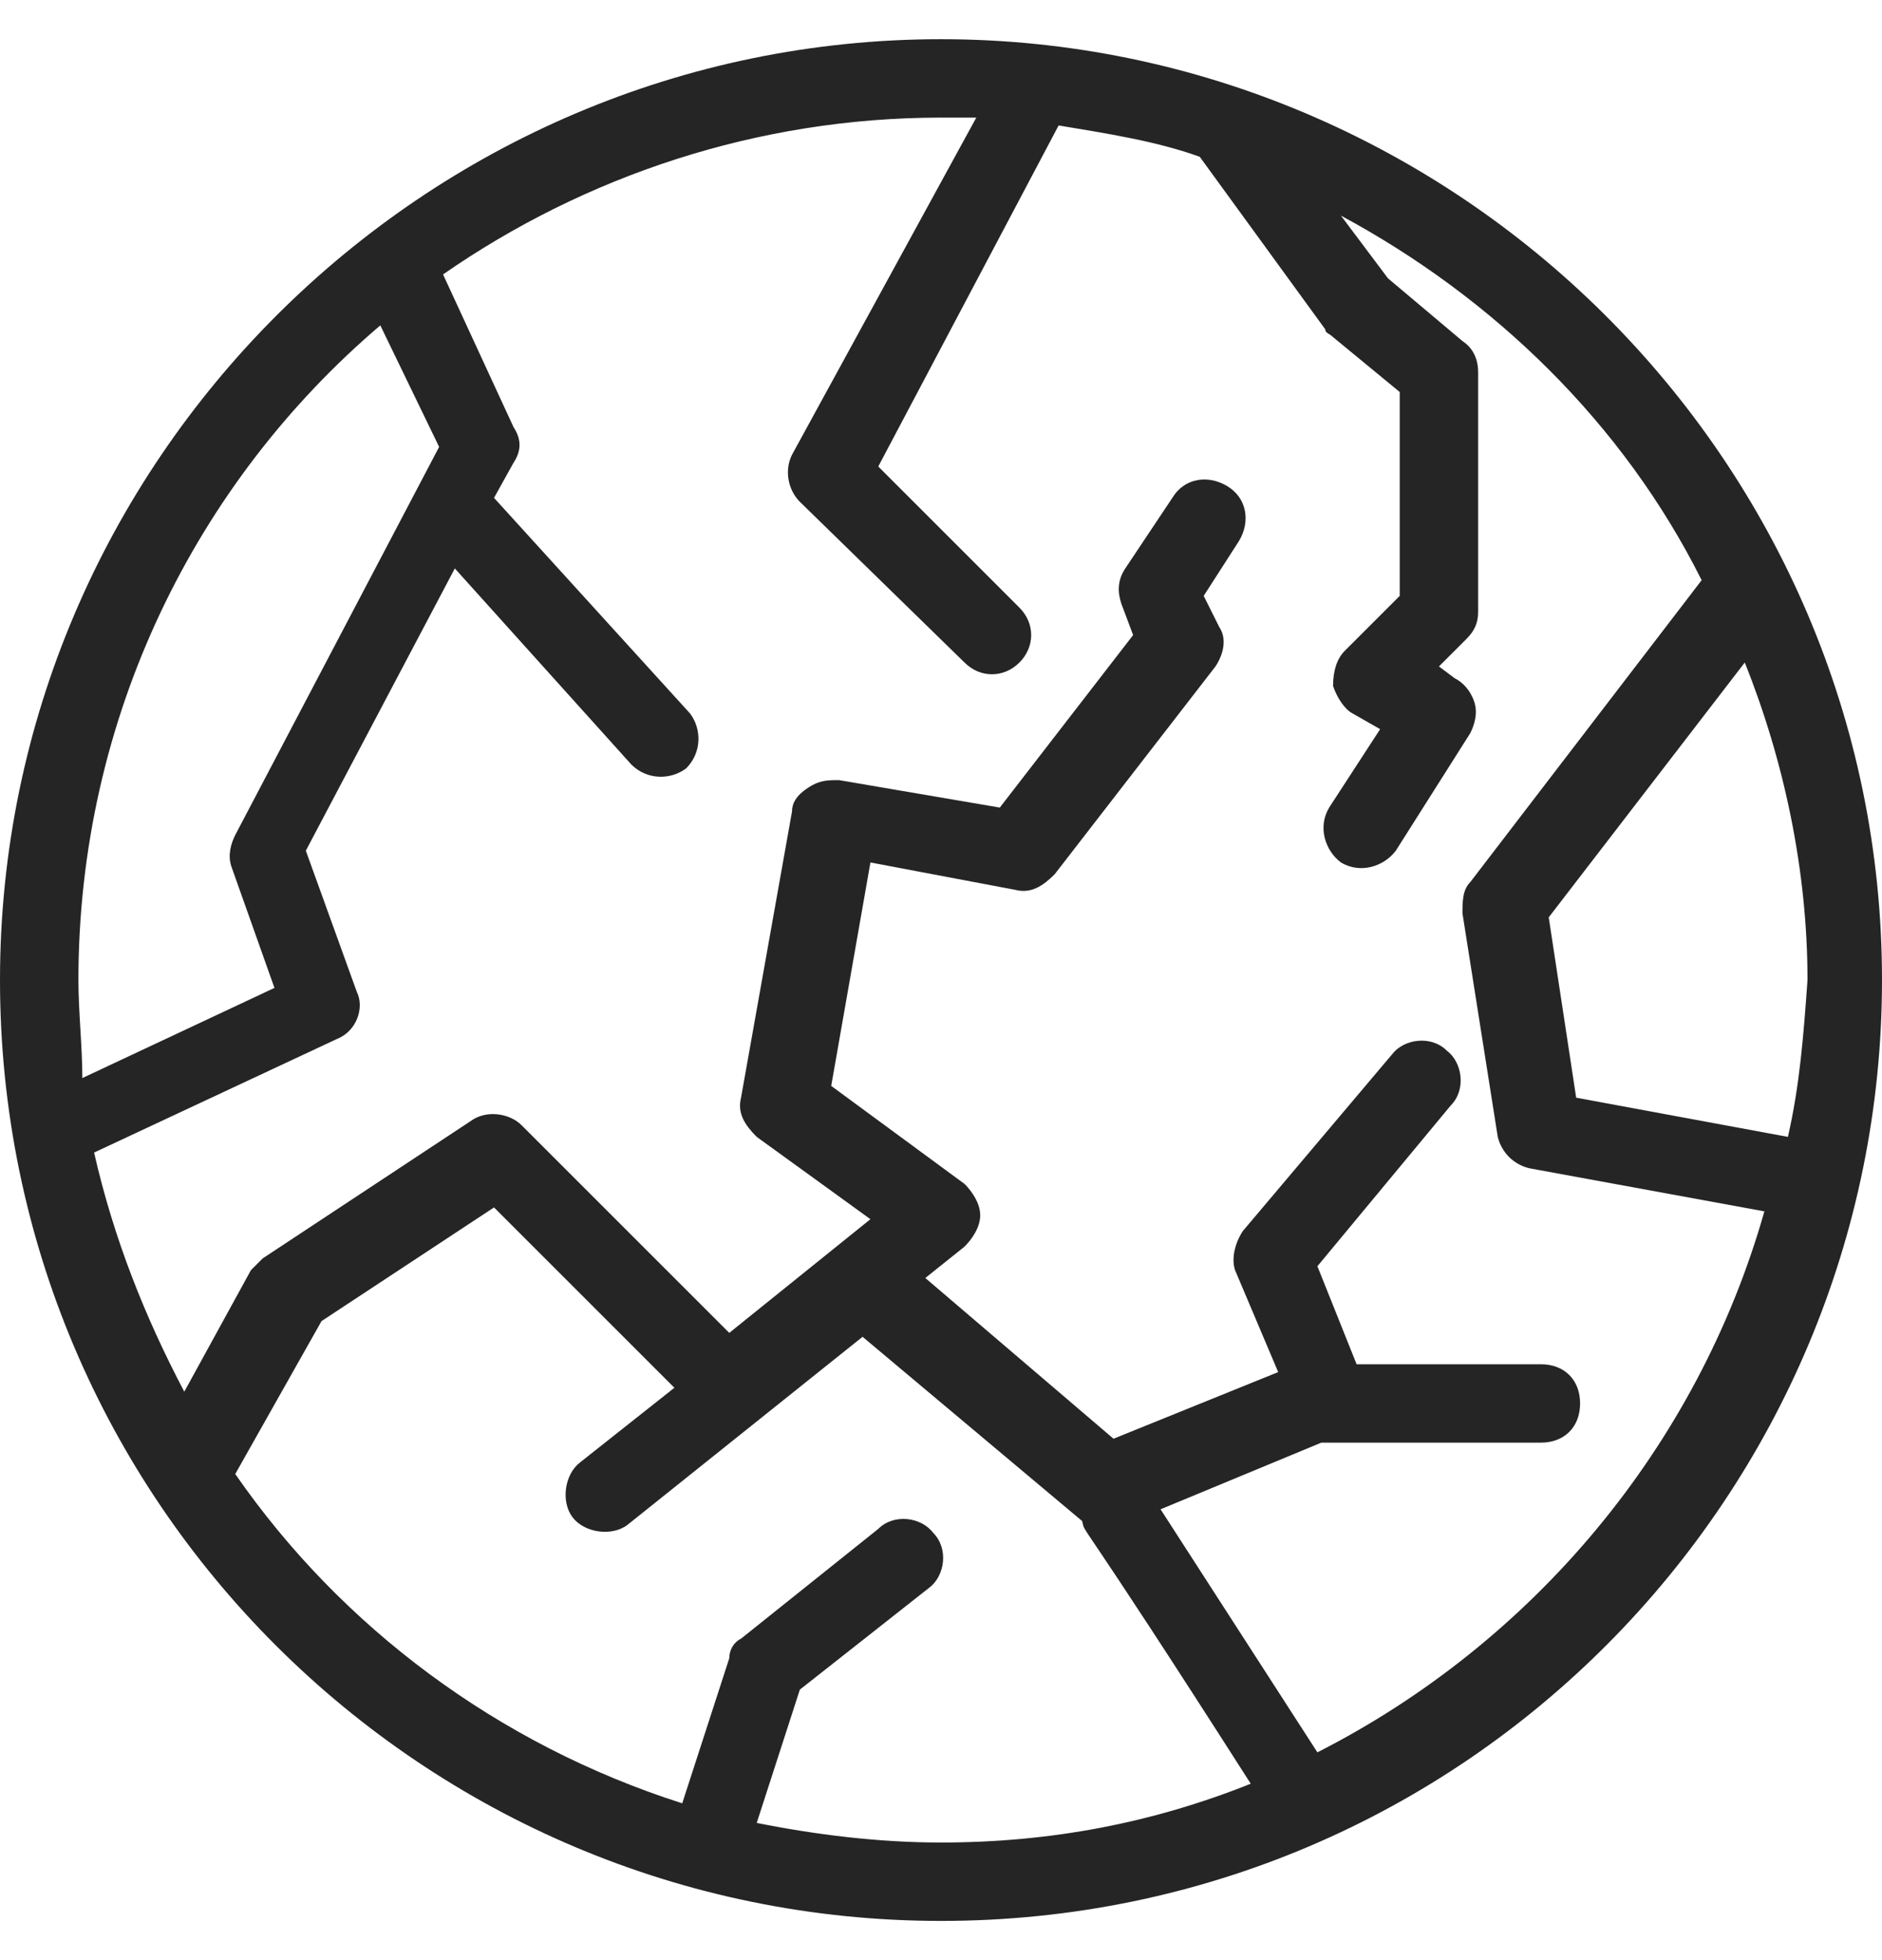 <svg width="24" height="25" viewBox="0 0 24 25" fill="none" xmlns="http://www.w3.org/2000/svg">
<path d="M12 24.5C18.7 24.5 24 19.05 24 12.5C24 5.85 18.55 0.5 12 0.5C5.4 0.5 0 5.9 0 12.5C0 19.15 5.4 24.5 12 24.5ZM9.65 23.25L10.2 21.55L11.85 20.25C12.05 20.1 12.1 19.75 11.9 19.55C11.75 19.35 11.4 19.3 11.2 19.5L9.45 20.9C9.35 20.95 9.3 21.05 9.3 21.15L8.7 23C6.35 22.25 4.35 20.75 3 18.8L4.1 16.85L6.3 15.4L8.6 17.7L7.4 18.65C7.2 18.8 7.15 19.15 7.3 19.35C7.45 19.55 7.8 19.6 8 19.45L11 17.05L13.8 19.4C13.85 19.6 13.65 19.15 15.95 22.75C14.7 23.25 13.4 23.5 12 23.5C11.2 23.5 10.4 23.4 9.65 23.25ZM22.8 14.5L20.1 14L19.75 11.7L22.25 8.45C22.75 9.7 23.05 11.1 23.05 12.5C23 13.2 22.95 13.85 22.8 14.5ZM12.45 1.5L10.1 5.8C10 6 10.05 6.25 10.2 6.4L12.3 8.45C12.5 8.65 12.8 8.65 13 8.45C13.2 8.25 13.2 7.95 13 7.75L11.2 5.95L13.5 1.6C14.1 1.7 14.75 1.8 15.3 2L16.9 4.2C16.9 4.25 16.95 4.25 17 4.3L17.85 5V7.6L17.15 8.3C17.05 8.4 17 8.55 17 8.75C17.05 8.9 17.15 9.05 17.25 9.1L17.6 9.3L16.95 10.3C16.8 10.55 16.9 10.85 17.1 11C17.35 11.15 17.65 11.05 17.8 10.85L18.75 9.35C18.8 9.25 18.85 9.1 18.8 8.95C18.75 8.8 18.65 8.7 18.55 8.65L18.35 8.5L18.7 8.15C18.8 8.05 18.85 7.95 18.85 7.8V4.75C18.85 4.6 18.8 4.45 18.65 4.35L17.7 3.55L17.1 2.75C19.05 3.8 20.7 5.4 21.7 7.4L18.75 11.25C18.65 11.35 18.65 11.5 18.65 11.65L19.1 14.5C19.15 14.7 19.3 14.85 19.5 14.9L22.5 15.45C21.65 18.45 19.55 20.95 16.8 22.35L14.8 19.25L16.85 18.4H17H19.65C19.95 18.4 20.15 18.2 20.15 17.9C20.15 17.6 19.95 17.4 19.65 17.4H17.3L16.8 16.15L18.5 14.1C18.7 13.9 18.65 13.55 18.45 13.4C18.25 13.2 17.9 13.25 17.75 13.45L15.85 15.7C15.75 15.85 15.7 16.05 15.75 16.2L16.3 17.5L14.2 18.35L11.8 16.3L12.3 15.9C12.4 15.8 12.5 15.65 12.5 15.5C12.5 15.35 12.4 15.2 12.3 15.1L10.6 13.85L11.1 11L12.95 11.35C13.15 11.4 13.3 11.3 13.45 11.15L15.5 8.5C15.6 8.35 15.65 8.15 15.55 8L15.35 7.6L15.8 6.9C15.95 6.65 15.9 6.35 15.65 6.2C15.4 6.05 15.1 6.1 14.95 6.35L14.35 7.25C14.25 7.4 14.25 7.55 14.3 7.7L14.45 8.1L12.75 10.3L10.7 9.95C10.55 9.95 10.45 9.95 10.3 10.05C10.15 10.15 10.1 10.25 10.1 10.35L9.45 14C9.4 14.2 9.5 14.35 9.65 14.5L11.1 15.55L9.3 17L6.65 14.35C6.5 14.2 6.2 14.15 6 14.3L3.35 16.05C3.3 16.1 3.25 16.15 3.2 16.2L2.35 17.75C1.85 16.8 1.45 15.8 1.2 14.7L4.3 13.25C4.55 13.15 4.65 12.85 4.55 12.65L3.9 10.85L5.8 7.25L8.05 9.75C8.25 9.95 8.55 9.95 8.75 9.8C8.95 9.6 8.95 9.3 8.8 9.1L6.3 6.35L6.55 5.9C6.65 5.75 6.65 5.6 6.55 5.45L5.65 3.5C7.45 2.25 9.65 1.5 12 1.5C12.15 1.5 12.3 1.5 12.45 1.5ZM4.85 4.15L5.6 5.7L3 10.65C2.95 10.75 2.9 10.9 2.95 11.05L3.5 12.6L1.05 13.75C1.05 13.35 1 12.9 1 12.5C1 9.15 2.5 6.15 4.85 4.15Z" fill="#252525"/>
</svg>
